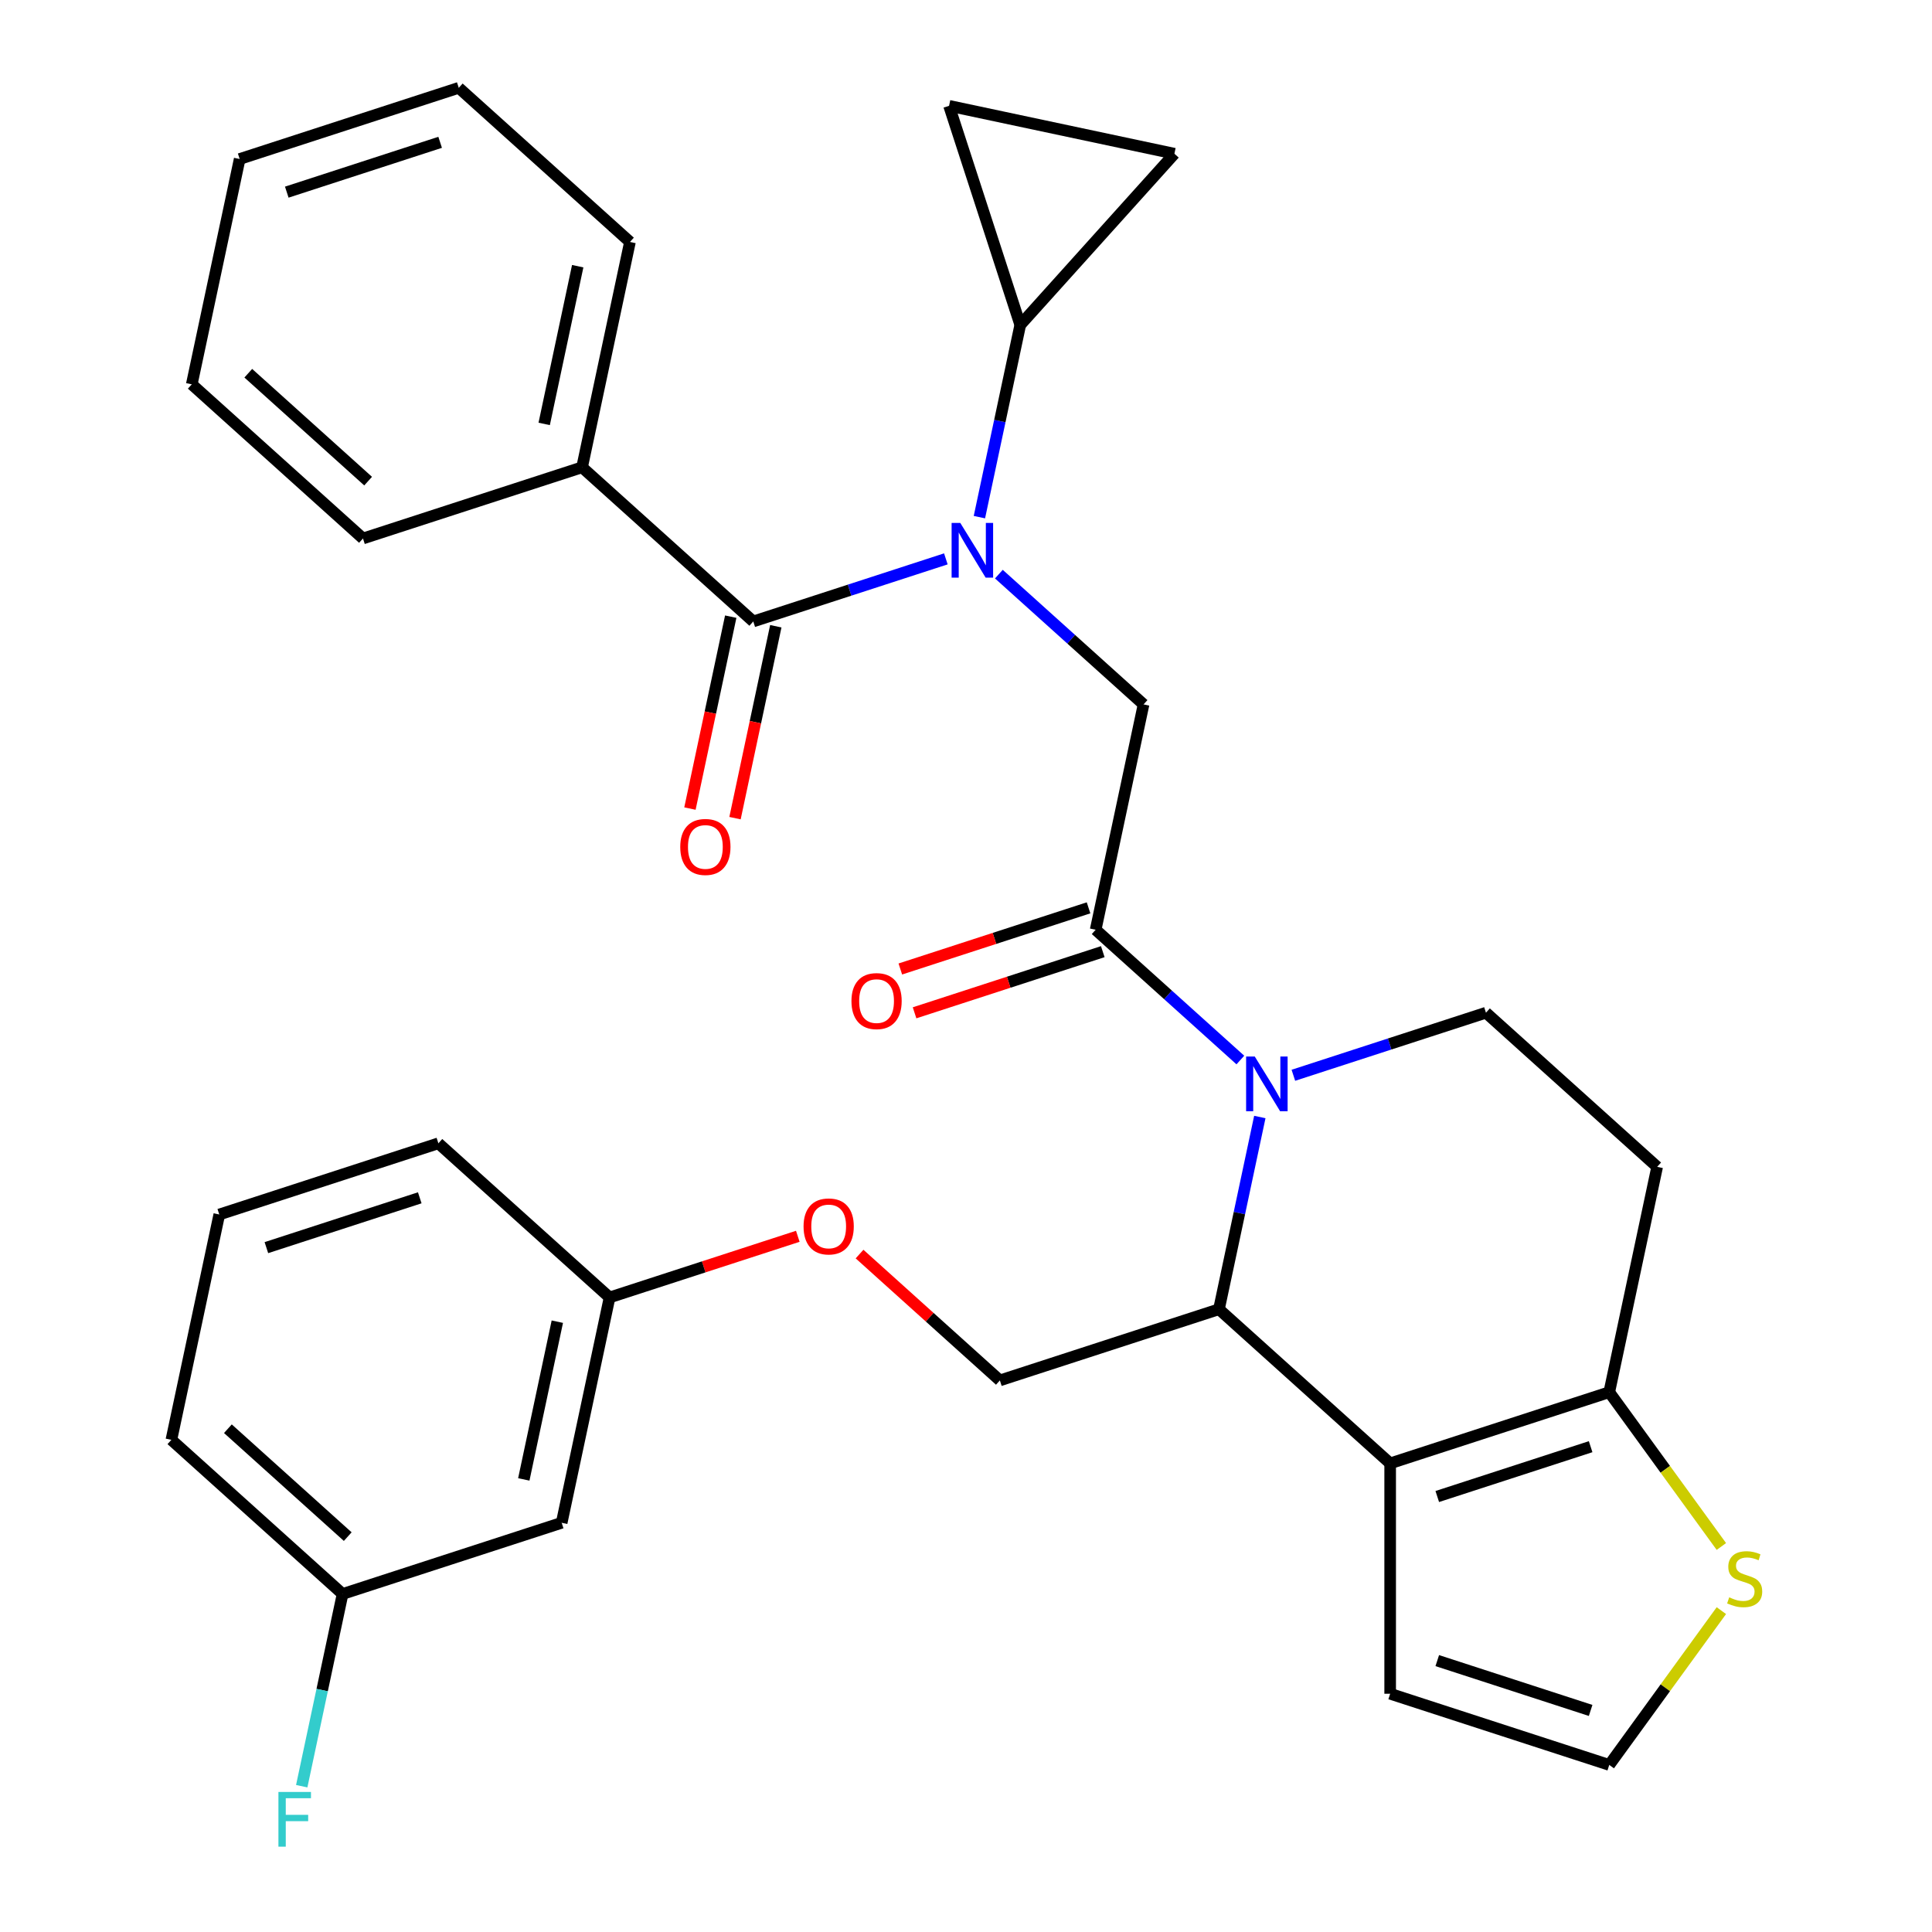 <?xml version='1.0' encoding='iso-8859-1'?>
<svg version='1.1' baseProfile='full'
              xmlns='http://www.w3.org/2000/svg'
                      xmlns:rdkit='http://www.rdkit.org/xml'
                      xmlns:xlink='http://www.w3.org/1999/xlink'
                  xml:space='preserve'
width='1000px' height='1000px' viewBox='0 0 1000 1000'>
<!-- END OF HEADER -->
<rect style='opacity:1.0;fill:#FFFFFF;stroke:none' width='1000' height='1000' x='0' y='0'> </rect>
<path class='bond-0' d='M 301.278,241.875 L 326.069,125.241' style='fill:none;fill-rule:evenodd;stroke:#000000;stroke-width:6px;stroke-linecap:butt;stroke-linejoin:miter;stroke-opacity:1' />
<path class='bond-0' d='M 281.67,219.421 L 299.024,137.778' style='fill:none;fill-rule:evenodd;stroke:#000000;stroke-width:6px;stroke-linecap:butt;stroke-linejoin:miter;stroke-opacity:1' />
<path class='bond-1' d='M 301.278,241.875 L 187.875,278.721' style='fill:none;fill-rule:evenodd;stroke:#000000;stroke-width:6px;stroke-linecap:butt;stroke-linejoin:miter;stroke-opacity:1' />
<path class='bond-2' d='M 301.278,241.875 L 389.89,321.661' style='fill:none;fill-rule:evenodd;stroke:#000000;stroke-width:6px;stroke-linecap:butt;stroke-linejoin:miter;stroke-opacity:1' />
<path class='bond-3' d='M 517.014,297.169 L 554.46,330.885' style='fill:none;fill-rule:evenodd;stroke:#0000FF;stroke-width:6px;stroke-linecap:butt;stroke-linejoin:miter;stroke-opacity:1' />
<path class='bond-3' d='M 554.46,330.885 L 591.905,364.601' style='fill:none;fill-rule:evenodd;stroke:#000000;stroke-width:6px;stroke-linecap:butt;stroke-linejoin:miter;stroke-opacity:1' />
<path class='bond-4' d='M 489.572,289.272 L 439.731,305.467' style='fill:none;fill-rule:evenodd;stroke:#0000FF;stroke-width:6px;stroke-linecap:butt;stroke-linejoin:miter;stroke-opacity:1' />
<path class='bond-4' d='M 439.731,305.467 L 389.89,321.661' style='fill:none;fill-rule:evenodd;stroke:#000000;stroke-width:6px;stroke-linecap:butt;stroke-linejoin:miter;stroke-opacity:1' />
<path class='bond-5' d='M 506.937,267.673 L 517.511,217.927' style='fill:none;fill-rule:evenodd;stroke:#0000FF;stroke-width:6px;stroke-linecap:butt;stroke-linejoin:miter;stroke-opacity:1' />
<path class='bond-5' d='M 517.511,217.927 L 528.085,168.181' style='fill:none;fill-rule:evenodd;stroke:#000000;stroke-width:6px;stroke-linecap:butt;stroke-linejoin:miter;stroke-opacity:1' />
<path class='bond-6' d='M 378.227,319.182 L 367.67,368.848' style='fill:none;fill-rule:evenodd;stroke:#000000;stroke-width:6px;stroke-linecap:butt;stroke-linejoin:miter;stroke-opacity:1' />
<path class='bond-6' d='M 367.67,368.848 L 357.113,418.514' style='fill:none;fill-rule:evenodd;stroke:#FF0000;stroke-width:6px;stroke-linecap:butt;stroke-linejoin:miter;stroke-opacity:1' />
<path class='bond-6' d='M 401.554,324.14 L 390.997,373.806' style='fill:none;fill-rule:evenodd;stroke:#000000;stroke-width:6px;stroke-linecap:butt;stroke-linejoin:miter;stroke-opacity:1' />
<path class='bond-6' d='M 390.997,373.806 L 380.44,423.473' style='fill:none;fill-rule:evenodd;stroke:#FF0000;stroke-width:6px;stroke-linecap:butt;stroke-linejoin:miter;stroke-opacity:1' />
<path class='bond-7' d='M 326.069,125.241 L 237.458,45.455' style='fill:none;fill-rule:evenodd;stroke:#000000;stroke-width:6px;stroke-linecap:butt;stroke-linejoin:miter;stroke-opacity:1' />
<path class='bond-8' d='M 187.875,278.721 L 99.263,198.935' style='fill:none;fill-rule:evenodd;stroke:#000000;stroke-width:6px;stroke-linecap:butt;stroke-linejoin:miter;stroke-opacity:1' />
<path class='bond-8' d='M 190.541,249.031 L 128.512,193.181' style='fill:none;fill-rule:evenodd;stroke:#000000;stroke-width:6px;stroke-linecap:butt;stroke-linejoin:miter;stroke-opacity:1' />
<path class='bond-9' d='M 528.085,168.181 L 491.238,54.778' style='fill:none;fill-rule:evenodd;stroke:#000000;stroke-width:6px;stroke-linecap:butt;stroke-linejoin:miter;stroke-opacity:1' />
<path class='bond-10' d='M 528.085,168.181 L 607.871,79.569' style='fill:none;fill-rule:evenodd;stroke:#000000;stroke-width:6px;stroke-linecap:butt;stroke-linejoin:miter;stroke-opacity:1' />
<path class='bond-11' d='M 491.238,54.778 L 607.871,79.569' style='fill:none;fill-rule:evenodd;stroke:#000000;stroke-width:6px;stroke-linecap:butt;stroke-linejoin:miter;stroke-opacity:1' />
<path class='bond-12' d='M 652.083,578.162 L 641.509,627.908' style='fill:none;fill-rule:evenodd;stroke:#0000FF;stroke-width:6px;stroke-linecap:butt;stroke-linejoin:miter;stroke-opacity:1' />
<path class='bond-12' d='M 641.509,627.908 L 630.935,677.654' style='fill:none;fill-rule:evenodd;stroke:#000000;stroke-width:6px;stroke-linecap:butt;stroke-linejoin:miter;stroke-opacity:1' />
<path class='bond-13' d='M 642.005,548.666 L 604.56,514.95' style='fill:none;fill-rule:evenodd;stroke:#0000FF;stroke-width:6px;stroke-linecap:butt;stroke-linejoin:miter;stroke-opacity:1' />
<path class='bond-13' d='M 604.56,514.95 L 567.114,481.234' style='fill:none;fill-rule:evenodd;stroke:#000000;stroke-width:6px;stroke-linecap:butt;stroke-linejoin:miter;stroke-opacity:1' />
<path class='bond-14' d='M 669.447,556.562 L 719.288,540.368' style='fill:none;fill-rule:evenodd;stroke:#0000FF;stroke-width:6px;stroke-linecap:butt;stroke-linejoin:miter;stroke-opacity:1' />
<path class='bond-14' d='M 719.288,540.368 L 769.129,524.174' style='fill:none;fill-rule:evenodd;stroke:#000000;stroke-width:6px;stroke-linecap:butt;stroke-linejoin:miter;stroke-opacity:1' />
<path class='bond-15' d='M 563.429,469.894 L 514.718,485.721' style='fill:none;fill-rule:evenodd;stroke:#000000;stroke-width:6px;stroke-linecap:butt;stroke-linejoin:miter;stroke-opacity:1' />
<path class='bond-15' d='M 514.718,485.721 L 466.007,501.548' style='fill:none;fill-rule:evenodd;stroke:#FF0000;stroke-width:6px;stroke-linecap:butt;stroke-linejoin:miter;stroke-opacity:1' />
<path class='bond-15' d='M 570.799,492.574 L 522.088,508.402' style='fill:none;fill-rule:evenodd;stroke:#000000;stroke-width:6px;stroke-linecap:butt;stroke-linejoin:miter;stroke-opacity:1' />
<path class='bond-15' d='M 522.088,508.402 L 473.377,524.229' style='fill:none;fill-rule:evenodd;stroke:#FF0000;stroke-width:6px;stroke-linecap:butt;stroke-linejoin:miter;stroke-opacity:1' />
<path class='bond-16' d='M 567.114,481.234 L 591.905,364.601' style='fill:none;fill-rule:evenodd;stroke:#000000;stroke-width:6px;stroke-linecap:butt;stroke-linejoin:miter;stroke-opacity:1' />
<path class='bond-17' d='M 630.935,677.654 L 719.547,757.441' style='fill:none;fill-rule:evenodd;stroke:#000000;stroke-width:6px;stroke-linecap:butt;stroke-linejoin:miter;stroke-opacity:1' />
<path class='bond-18' d='M 630.935,677.654 L 517.532,714.501' style='fill:none;fill-rule:evenodd;stroke:#000000;stroke-width:6px;stroke-linecap:butt;stroke-linejoin:miter;stroke-opacity:1' />
<path class='bond-19' d='M 769.129,524.174 L 857.741,603.96' style='fill:none;fill-rule:evenodd;stroke:#000000;stroke-width:6px;stroke-linecap:butt;stroke-linejoin:miter;stroke-opacity:1' />
<path class='bond-20' d='M 857.741,603.96 L 832.95,720.594' style='fill:none;fill-rule:evenodd;stroke:#000000;stroke-width:6px;stroke-linecap:butt;stroke-linejoin:miter;stroke-opacity:1' />
<path class='bond-21' d='M 719.547,757.441 L 832.95,720.594' style='fill:none;fill-rule:evenodd;stroke:#000000;stroke-width:6px;stroke-linecap:butt;stroke-linejoin:miter;stroke-opacity:1' />
<path class='bond-21' d='M 743.927,774.594 L 823.309,748.801' style='fill:none;fill-rule:evenodd;stroke:#000000;stroke-width:6px;stroke-linecap:butt;stroke-linejoin:miter;stroke-opacity:1' />
<path class='bond-22' d='M 719.547,757.441 L 719.547,876.68' style='fill:none;fill-rule:evenodd;stroke:#000000;stroke-width:6px;stroke-linecap:butt;stroke-linejoin:miter;stroke-opacity:1' />
<path class='bond-23' d='M 832.95,720.594 L 861.963,760.527' style='fill:none;fill-rule:evenodd;stroke:#000000;stroke-width:6px;stroke-linecap:butt;stroke-linejoin:miter;stroke-opacity:1' />
<path class='bond-23' d='M 861.963,760.527 L 890.976,800.46' style='fill:none;fill-rule:evenodd;stroke:#CCCC00;stroke-width:6px;stroke-linecap:butt;stroke-linejoin:miter;stroke-opacity:1' />
<path class='bond-24' d='M 890.976,833.661 L 861.963,873.594' style='fill:none;fill-rule:evenodd;stroke:#CCCC00;stroke-width:6px;stroke-linecap:butt;stroke-linejoin:miter;stroke-opacity:1' />
<path class='bond-24' d='M 861.963,873.594 L 832.95,913.527' style='fill:none;fill-rule:evenodd;stroke:#000000;stroke-width:6px;stroke-linecap:butt;stroke-linejoin:miter;stroke-opacity:1' />
<path class='bond-25' d='M 832.95,913.527 L 719.547,876.68' style='fill:none;fill-rule:evenodd;stroke:#000000;stroke-width:6px;stroke-linecap:butt;stroke-linejoin:miter;stroke-opacity:1' />
<path class='bond-25' d='M 823.309,885.319 L 743.927,859.526' style='fill:none;fill-rule:evenodd;stroke:#000000;stroke-width:6px;stroke-linecap:butt;stroke-linejoin:miter;stroke-opacity:1' />
<path class='bond-26' d='M 177.322,825.042 L 88.71,745.255' style='fill:none;fill-rule:evenodd;stroke:#000000;stroke-width:6px;stroke-linecap:butt;stroke-linejoin:miter;stroke-opacity:1' />
<path class='bond-26' d='M 179.988,795.351 L 117.959,739.501' style='fill:none;fill-rule:evenodd;stroke:#000000;stroke-width:6px;stroke-linecap:butt;stroke-linejoin:miter;stroke-opacity:1' />
<path class='bond-27' d='M 177.322,825.042 L 290.725,788.195' style='fill:none;fill-rule:evenodd;stroke:#000000;stroke-width:6px;stroke-linecap:butt;stroke-linejoin:miter;stroke-opacity:1' />
<path class='bond-28' d='M 177.322,825.042 L 166.748,874.788' style='fill:none;fill-rule:evenodd;stroke:#000000;stroke-width:6px;stroke-linecap:butt;stroke-linejoin:miter;stroke-opacity:1' />
<path class='bond-28' d='M 166.748,874.788 L 156.174,924.534' style='fill:none;fill-rule:evenodd;stroke:#33CCCC;stroke-width:6px;stroke-linecap:butt;stroke-linejoin:miter;stroke-opacity:1' />
<path class='bond-29' d='M 444.901,649.104 L 481.216,681.802' style='fill:none;fill-rule:evenodd;stroke:#FF0000;stroke-width:6px;stroke-linecap:butt;stroke-linejoin:miter;stroke-opacity:1' />
<path class='bond-29' d='M 481.216,681.802 L 517.532,714.501' style='fill:none;fill-rule:evenodd;stroke:#000000;stroke-width:6px;stroke-linecap:butt;stroke-linejoin:miter;stroke-opacity:1' />
<path class='bond-30' d='M 412.939,639.907 L 364.228,655.734' style='fill:none;fill-rule:evenodd;stroke:#FF0000;stroke-width:6px;stroke-linecap:butt;stroke-linejoin:miter;stroke-opacity:1' />
<path class='bond-30' d='M 364.228,655.734 L 315.517,671.561' style='fill:none;fill-rule:evenodd;stroke:#000000;stroke-width:6px;stroke-linecap:butt;stroke-linejoin:miter;stroke-opacity:1' />
<path class='bond-31' d='M 88.71,745.255 L 113.501,628.622' style='fill:none;fill-rule:evenodd;stroke:#000000;stroke-width:6px;stroke-linecap:butt;stroke-linejoin:miter;stroke-opacity:1' />
<path class='bond-32' d='M 113.501,628.622 L 226.905,591.775' style='fill:none;fill-rule:evenodd;stroke:#000000;stroke-width:6px;stroke-linecap:butt;stroke-linejoin:miter;stroke-opacity:1' />
<path class='bond-32' d='M 137.881,645.775 L 217.264,619.983' style='fill:none;fill-rule:evenodd;stroke:#000000;stroke-width:6px;stroke-linecap:butt;stroke-linejoin:miter;stroke-opacity:1' />
<path class='bond-33' d='M 226.905,591.775 L 315.517,671.561' style='fill:none;fill-rule:evenodd;stroke:#000000;stroke-width:6px;stroke-linecap:butt;stroke-linejoin:miter;stroke-opacity:1' />
<path class='bond-34' d='M 315.517,671.561 L 290.725,788.195' style='fill:none;fill-rule:evenodd;stroke:#000000;stroke-width:6px;stroke-linecap:butt;stroke-linejoin:miter;stroke-opacity:1' />
<path class='bond-34' d='M 288.471,684.098 L 271.117,765.742' style='fill:none;fill-rule:evenodd;stroke:#000000;stroke-width:6px;stroke-linecap:butt;stroke-linejoin:miter;stroke-opacity:1' />
<path class='bond-35' d='M 237.458,45.455 L 124.054,82.302' style='fill:none;fill-rule:evenodd;stroke:#000000;stroke-width:6px;stroke-linecap:butt;stroke-linejoin:miter;stroke-opacity:1' />
<path class='bond-35' d='M 227.816,73.662 L 148.434,99.455' style='fill:none;fill-rule:evenodd;stroke:#000000;stroke-width:6px;stroke-linecap:butt;stroke-linejoin:miter;stroke-opacity:1' />
<path class='bond-36' d='M 99.263,198.935 L 124.054,82.302' style='fill:none;fill-rule:evenodd;stroke:#000000;stroke-width:6px;stroke-linecap:butt;stroke-linejoin:miter;stroke-opacity:1' />
<path  class='atom-1' d='M 497.033 270.654
L 506.313 285.654
Q 507.233 287.134, 508.713 289.814
Q 510.193 292.494, 510.273 292.654
L 510.273 270.654
L 514.033 270.654
L 514.033 298.974
L 510.153 298.974
L 500.193 282.574
Q 499.033 280.654, 497.793 278.454
Q 496.593 276.254, 496.233 275.574
L 496.233 298.974
L 492.553 298.974
L 492.553 270.654
L 497.033 270.654
' fill='#0000FF'/>
<path  class='atom-3' d='M 352.099 438.375
Q 352.099 431.575, 355.459 427.775
Q 358.819 423.975, 365.099 423.975
Q 371.379 423.975, 374.739 427.775
Q 378.099 431.575, 378.099 438.375
Q 378.099 445.255, 374.699 449.175
Q 371.299 453.055, 365.099 453.055
Q 358.859 453.055, 355.459 449.175
Q 352.099 445.295, 352.099 438.375
M 365.099 449.855
Q 369.419 449.855, 371.739 446.975
Q 374.099 444.055, 374.099 438.375
Q 374.099 432.815, 371.739 430.015
Q 369.419 427.175, 365.099 427.175
Q 360.779 427.175, 358.419 429.975
Q 356.099 432.775, 356.099 438.375
Q 356.099 444.095, 358.419 446.975
Q 360.779 449.855, 365.099 449.855
' fill='#FF0000'/>
<path  class='atom-8' d='M 649.466 546.861
L 658.746 561.861
Q 659.666 563.341, 661.146 566.021
Q 662.626 568.701, 662.706 568.861
L 662.706 546.861
L 666.466 546.861
L 666.466 575.181
L 662.586 575.181
L 652.626 558.781
Q 651.466 556.861, 650.226 554.661
Q 649.026 552.461, 648.666 551.781
L 648.666 575.181
L 644.986 575.181
L 644.986 546.861
L 649.466 546.861
' fill='#0000FF'/>
<path  class='atom-10' d='M 440.711 518.161
Q 440.711 511.361, 444.071 507.561
Q 447.431 503.761, 453.711 503.761
Q 459.991 503.761, 463.351 507.561
Q 466.711 511.361, 466.711 518.161
Q 466.711 525.041, 463.311 528.961
Q 459.911 532.841, 453.711 532.841
Q 447.471 532.841, 444.071 528.961
Q 440.711 525.081, 440.711 518.161
M 453.711 529.641
Q 458.031 529.641, 460.351 526.761
Q 462.711 523.841, 462.711 518.161
Q 462.711 512.601, 460.351 509.801
Q 458.031 506.961, 453.711 506.961
Q 449.391 506.961, 447.031 509.761
Q 444.711 512.561, 444.711 518.161
Q 444.711 523.881, 447.031 526.761
Q 449.391 529.641, 453.711 529.641
' fill='#FF0000'/>
<path  class='atom-17' d='M 895.037 826.78
Q 895.357 826.9, 896.677 827.46
Q 897.997 828.02, 899.437 828.38
Q 900.917 828.7, 902.357 828.7
Q 905.037 828.7, 906.597 827.42
Q 908.157 826.1, 908.157 823.82
Q 908.157 822.26, 907.357 821.3
Q 906.597 820.34, 905.397 819.82
Q 904.197 819.3, 902.197 818.7
Q 899.677 817.94, 898.157 817.22
Q 896.677 816.5, 895.597 814.98
Q 894.557 813.46, 894.557 810.9
Q 894.557 807.34, 896.957 805.14
Q 899.397 802.94, 904.197 802.94
Q 907.477 802.94, 911.197 804.5
L 910.277 807.58
Q 906.877 806.18, 904.317 806.18
Q 901.557 806.18, 900.037 807.34
Q 898.517 808.46, 898.557 810.42
Q 898.557 811.94, 899.317 812.86
Q 900.117 813.78, 901.237 814.3
Q 902.397 814.82, 904.317 815.42
Q 906.877 816.22, 908.397 817.02
Q 909.917 817.82, 910.997 819.46
Q 912.117 821.06, 912.117 823.82
Q 912.117 827.74, 909.477 829.86
Q 906.877 831.94, 902.517 831.94
Q 899.997 831.94, 898.077 831.38
Q 896.197 830.86, 893.957 829.94
L 895.037 826.78
' fill='#CCCC00'/>
<path  class='atom-21' d='M 415.92 634.795
Q 415.92 627.995, 419.28 624.195
Q 422.64 620.395, 428.92 620.395
Q 435.2 620.395, 438.56 624.195
Q 441.92 627.995, 441.92 634.795
Q 441.92 641.675, 438.52 645.595
Q 435.12 649.475, 428.92 649.475
Q 422.68 649.475, 419.28 645.595
Q 415.92 641.715, 415.92 634.795
M 428.92 646.275
Q 433.24 646.275, 435.56 643.395
Q 437.92 640.475, 437.92 634.795
Q 437.92 629.235, 435.56 626.435
Q 433.24 623.595, 428.92 623.595
Q 424.6 623.595, 422.24 626.395
Q 419.92 629.195, 419.92 634.795
Q 419.92 640.515, 422.24 643.395
Q 424.6 646.275, 428.92 646.275
' fill='#FF0000'/>
<path  class='atom-28' d='M 144.111 927.515
L 160.951 927.515
L 160.951 930.755
L 147.911 930.755
L 147.911 939.355
L 159.511 939.355
L 159.511 942.635
L 147.911 942.635
L 147.911 955.835
L 144.111 955.835
L 144.111 927.515
' fill='#33CCCC'/>
</svg>
